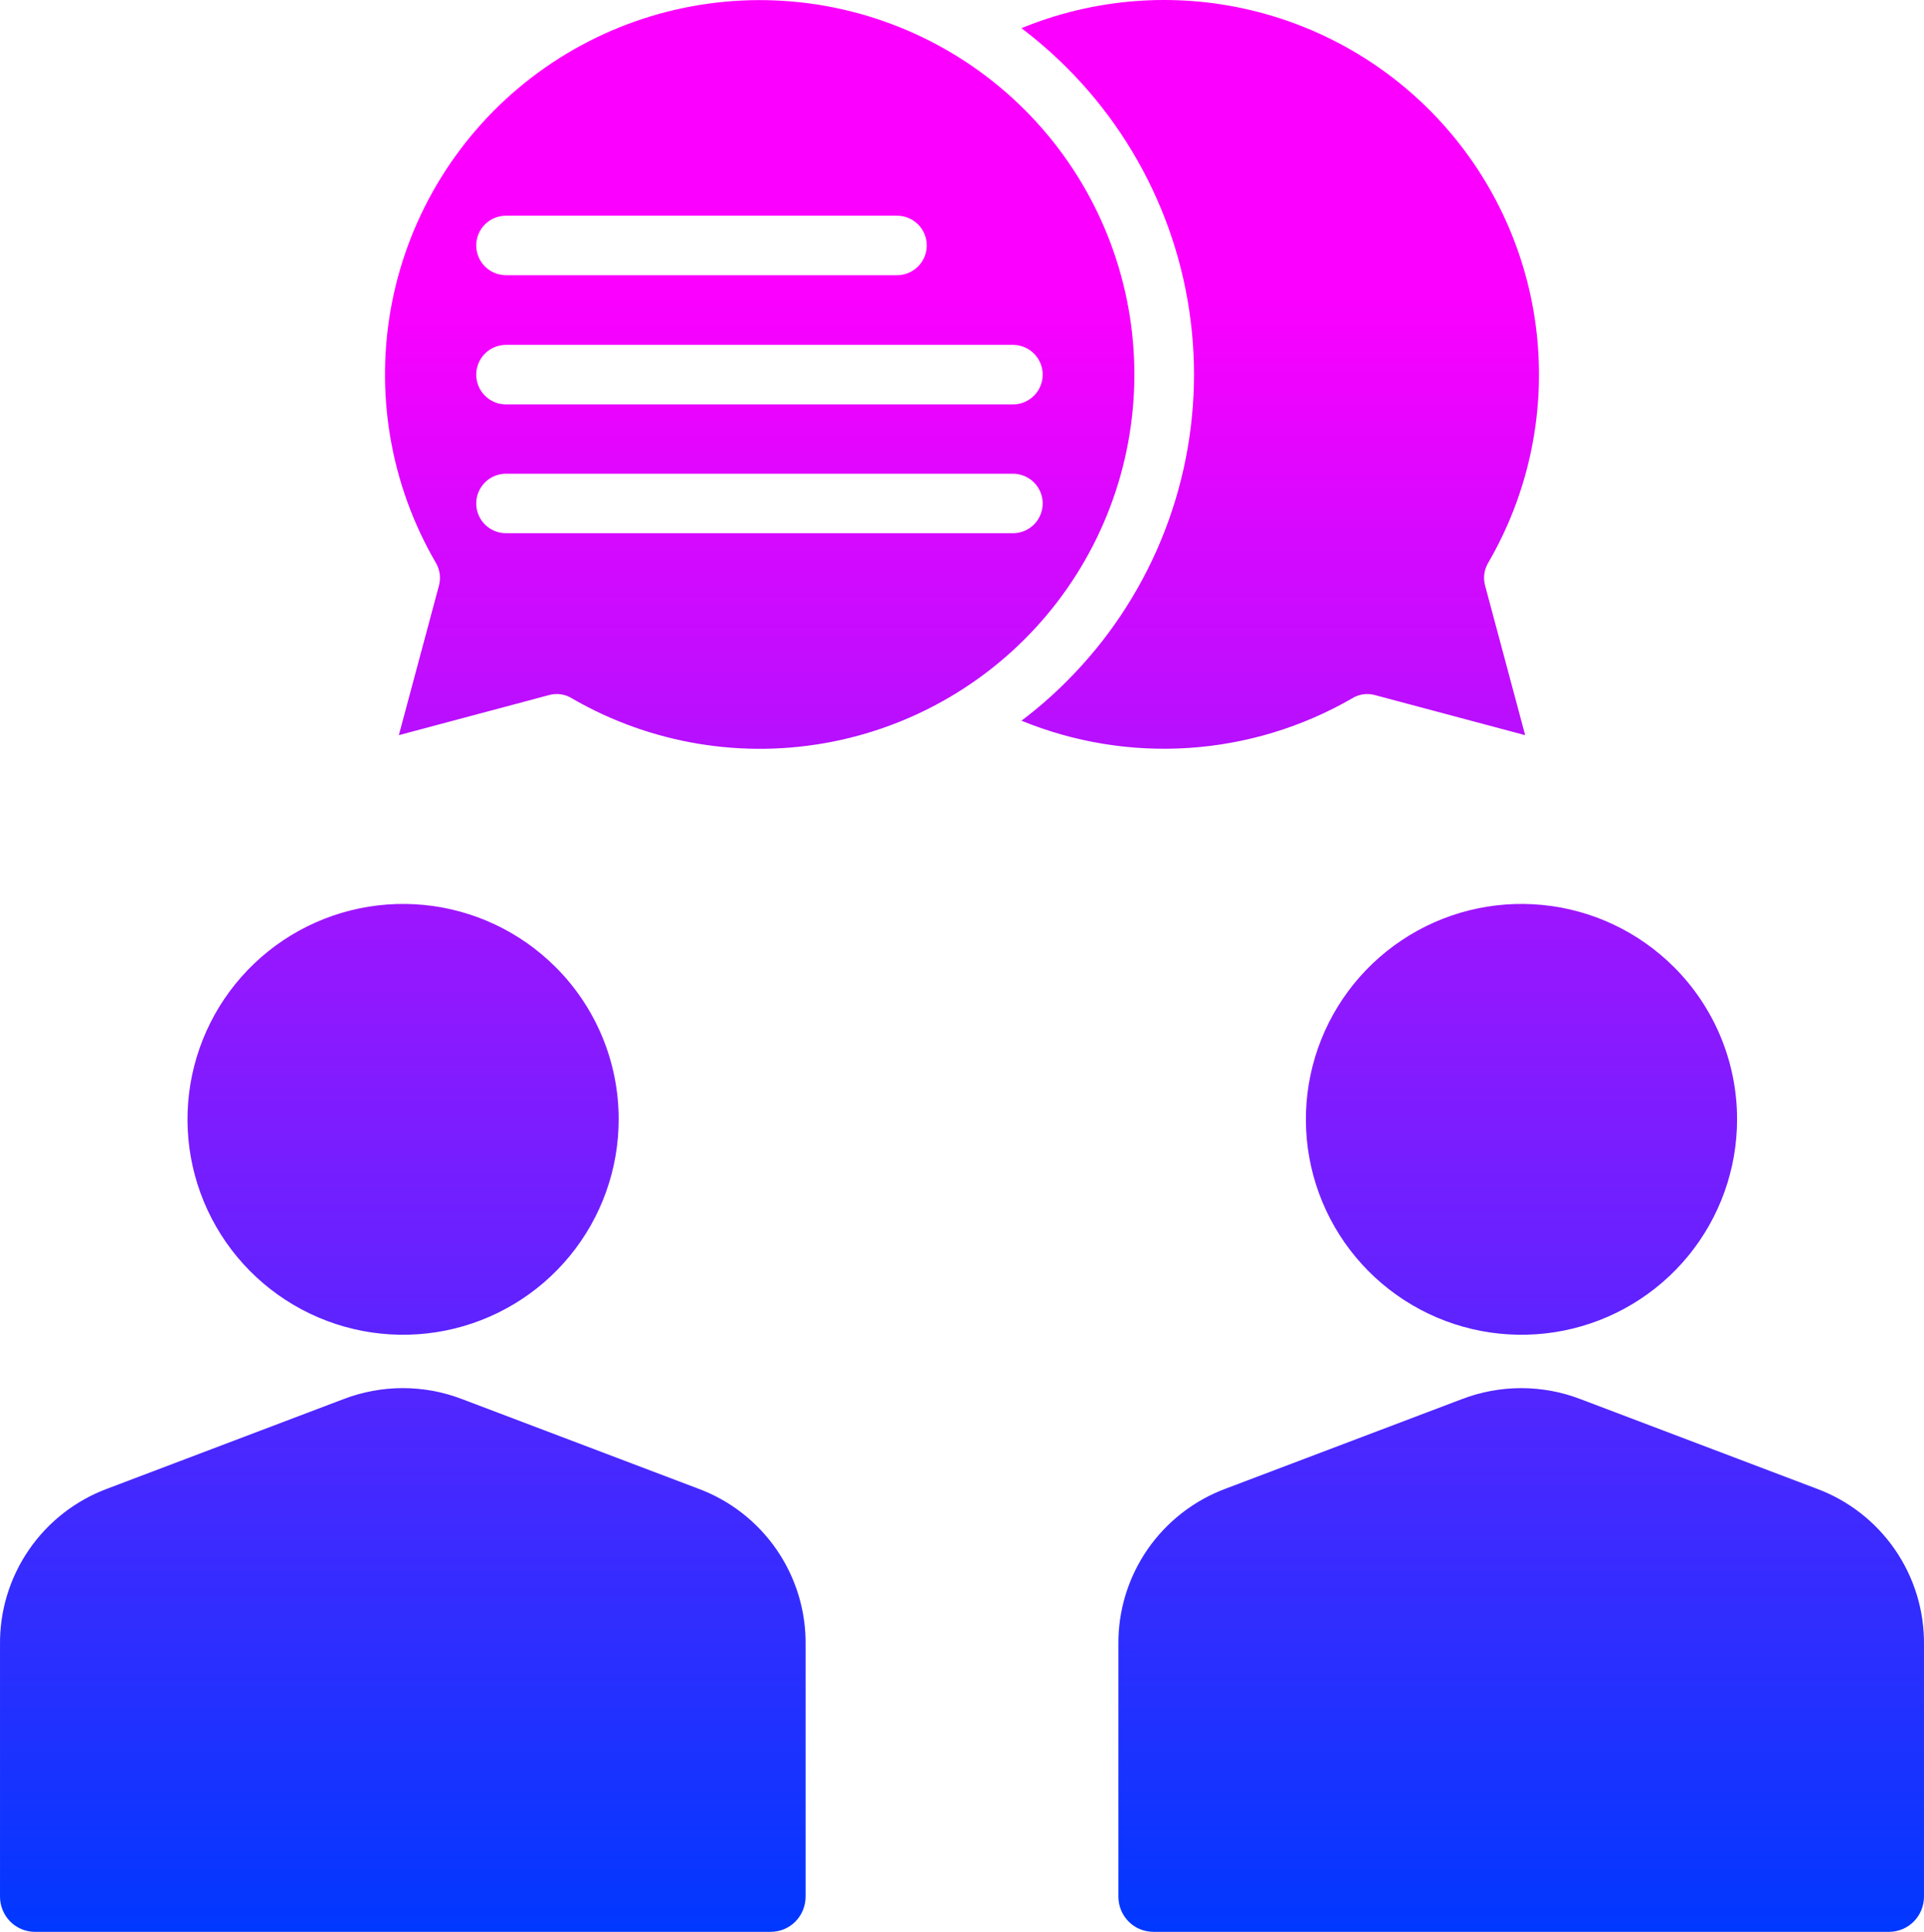 <?xml version="1.0" encoding="UTF-8"?> <svg xmlns="http://www.w3.org/2000/svg" width="510" height="512" viewBox="0 0 510 512" fill="none"><path fill-rule="evenodd" clip-rule="evenodd" d="M134.217 141.324C133.173 141.336 132.137 141.14 131.169 140.749C130.2 140.358 129.32 139.779 128.577 139.045C127.834 138.312 127.245 137.438 126.843 136.476C126.44 135.513 126.233 134.48 126.233 133.437C126.233 132.393 126.44 131.36 126.843 130.397C127.245 129.435 127.834 128.561 128.577 127.828C129.32 127.094 130.2 126.515 131.169 126.124C132.137 125.733 133.173 125.537 134.217 125.549H268.583C270.662 125.573 272.647 126.414 274.108 127.89C275.57 129.367 276.389 131.36 276.389 133.437C276.389 135.513 275.57 137.506 274.108 138.983C272.647 140.459 270.662 141.3 268.583 141.324H134.217ZM134.217 107.185C133.173 107.196 132.137 107.001 131.169 106.61C130.2 106.219 129.32 105.64 128.577 104.906C127.834 104.173 127.245 103.299 126.843 102.336C126.44 101.374 126.233 100.341 126.233 99.297C126.233 98.254 126.44 97.221 126.843 96.258C127.245 95.296 127.834 94.422 128.577 93.689C129.32 92.955 130.2 92.376 131.169 91.985C132.137 91.594 133.173 91.398 134.217 91.41H268.583C270.662 91.433 272.647 92.275 274.108 93.751C275.57 95.228 276.389 97.221 276.389 99.297C276.389 101.374 275.57 103.367 274.108 104.843C272.647 106.32 270.662 107.161 268.583 107.185H134.217ZM134.217 72.933C133.173 72.944 132.137 72.749 131.169 72.358C130.2 71.967 129.32 71.388 128.577 70.654C127.834 69.921 127.245 69.047 126.843 68.084C126.44 67.122 126.233 66.089 126.233 65.045C126.233 64.002 126.44 62.969 126.843 62.006C127.245 61.044 127.834 60.17 128.577 59.437C129.32 58.703 130.2 58.124 131.169 57.733C132.137 57.342 133.173 57.146 134.217 57.158H237.684C238.729 57.146 239.765 57.342 240.733 57.733C241.701 58.124 242.582 58.703 243.324 59.437C244.067 60.17 244.656 61.044 245.059 62.006C245.461 62.969 245.668 64.002 245.668 65.045C245.668 66.089 245.461 67.122 245.059 68.084C244.656 69.047 244.067 69.921 243.324 70.654C242.582 71.388 241.701 71.967 240.733 72.358C239.765 72.749 238.729 72.944 237.684 72.933H134.217ZM270.758 191.008C284.83 196.77 300.035 199.237 315.209 198.222C330.383 197.207 345.123 192.736 358.301 185.152C359.222 184.56 360.26 184.173 361.345 184.017C362.429 183.862 363.534 183.942 364.585 184.252L404.279 194.845L393.653 155.183C393.385 154.185 393.318 153.143 393.456 152.119C393.593 151.094 393.932 150.107 394.454 149.214C404.903 131.277 409.464 110.52 407.494 89.861C405.525 69.201 397.124 49.677 383.473 34.034C369.822 18.392 351.607 7.416 331.389 2.652C311.171 -2.113 289.967 -0.427 270.758 7.471C274.999 10.682 279.016 14.179 282.779 17.938C293.468 28.613 301.947 41.287 307.732 55.236C313.517 69.185 316.495 84.137 316.495 99.236C316.495 114.335 313.517 129.287 307.732 143.236C301.947 157.185 293.468 169.859 282.779 180.534C279.025 184.305 275.008 187.805 270.758 191.008ZM271.621 29.101C254.56 12.052 231.869 1.792 207.789 0.237C183.709 -1.319 159.885 5.938 140.769 20.65C121.652 35.362 108.551 56.524 103.911 80.183C99.272 103.841 103.412 128.378 115.558 149.21C116.606 151.015 116.894 153.162 116.359 155.179L105.724 194.841L145.418 184.248C146.469 183.939 147.574 183.859 148.658 184.014C149.743 184.17 150.781 184.556 151.703 185.148C172.564 197.192 197.098 201.248 220.731 196.56C244.364 191.872 265.485 178.76 280.158 159.666C294.831 140.572 302.056 116.8 300.485 92.779C298.914 68.758 288.656 46.127 271.621 29.103V29.101ZM443.691 256.273C434.337 246.936 422.031 241.13 408.872 239.842C395.712 238.555 382.513 241.867 371.524 249.213C360.534 256.559 352.435 267.485 348.605 280.129C344.776 292.773 345.453 306.353 350.523 318.553C355.592 330.754 364.739 340.821 376.406 347.038C388.072 353.256 401.535 355.239 414.501 352.651C427.468 350.062 439.134 343.061 447.512 332.842C455.891 322.622 460.463 309.816 460.449 296.606C460.449 289.111 458.968 281.691 456.093 274.769C453.217 267.847 449.003 261.561 443.691 256.269V256.273ZM296.458 502.649C296.454 505.138 297.436 507.528 299.19 509.296C300.053 510.157 301.079 510.839 302.207 511.302C303.336 511.765 304.545 512.001 305.765 511.996H500.683C501.903 512.003 503.113 511.768 504.241 511.304C505.37 510.841 506.395 510.158 507.257 509.296C509.016 507.531 510.002 505.14 509.997 502.649V435.951C510.107 426.933 507.416 418.103 502.294 410.677C497.171 403.251 489.87 397.595 481.396 394.488L418.99 370.83C408.844 366.921 397.607 366.921 387.461 370.83L325.043 394.483C316.573 397.595 309.277 403.253 304.158 410.678C299.039 418.103 296.349 426.931 296.458 435.946V502.649ZM147.236 256.273C137.881 246.936 125.576 241.13 112.416 239.842C99.257 238.555 86.058 241.867 75.068 249.213C64.079 256.559 55.979 267.485 52.15 280.129C48.321 292.773 48.998 306.353 54.068 318.553C59.137 330.754 68.284 340.821 79.951 347.038C91.617 353.256 105.08 355.239 118.046 352.651C131.012 350.062 142.679 343.061 151.057 332.842C159.435 322.622 164.007 309.816 163.994 296.606C163.995 289.111 162.516 281.69 159.64 274.768C156.764 267.846 152.549 261.559 147.236 256.269V256.273ZM0.003 502.649C-1.40822e-05 503.883 0.24 505.106 0.71 506.247C1.18 507.388 1.871 508.426 2.743 509.3C3.606 510.161 4.631 510.843 5.76 511.306C6.888 511.769 8.097 512.005 9.316 512H204.244C205.464 512.004 206.672 511.768 207.801 511.305C208.929 510.842 209.954 510.16 210.818 509.3C212.566 507.529 213.544 505.141 213.542 502.653V435.955C213.654 426.935 210.963 418.103 205.839 410.675C200.716 403.247 193.413 397.59 184.937 394.483L122.53 370.825C112.389 366.917 101.155 366.917 91.013 370.825L28.604 394.483C20.132 397.594 12.833 403.25 7.711 410.676C2.589 418.101 -0.104 426.929 0.003 435.946V502.649Z" fill="url(#paint0_linear_562_129)"></path><defs><linearGradient id="paint0_linear_562_129" x1="255" y1="0" x2="255" y2="512" gradientUnits="userSpaceOnUse"><stop offset="0.15" stop-color="#FC00FF"></stop><stop offset="1" stop-color="#0038FF"></stop></linearGradient></defs></svg> 